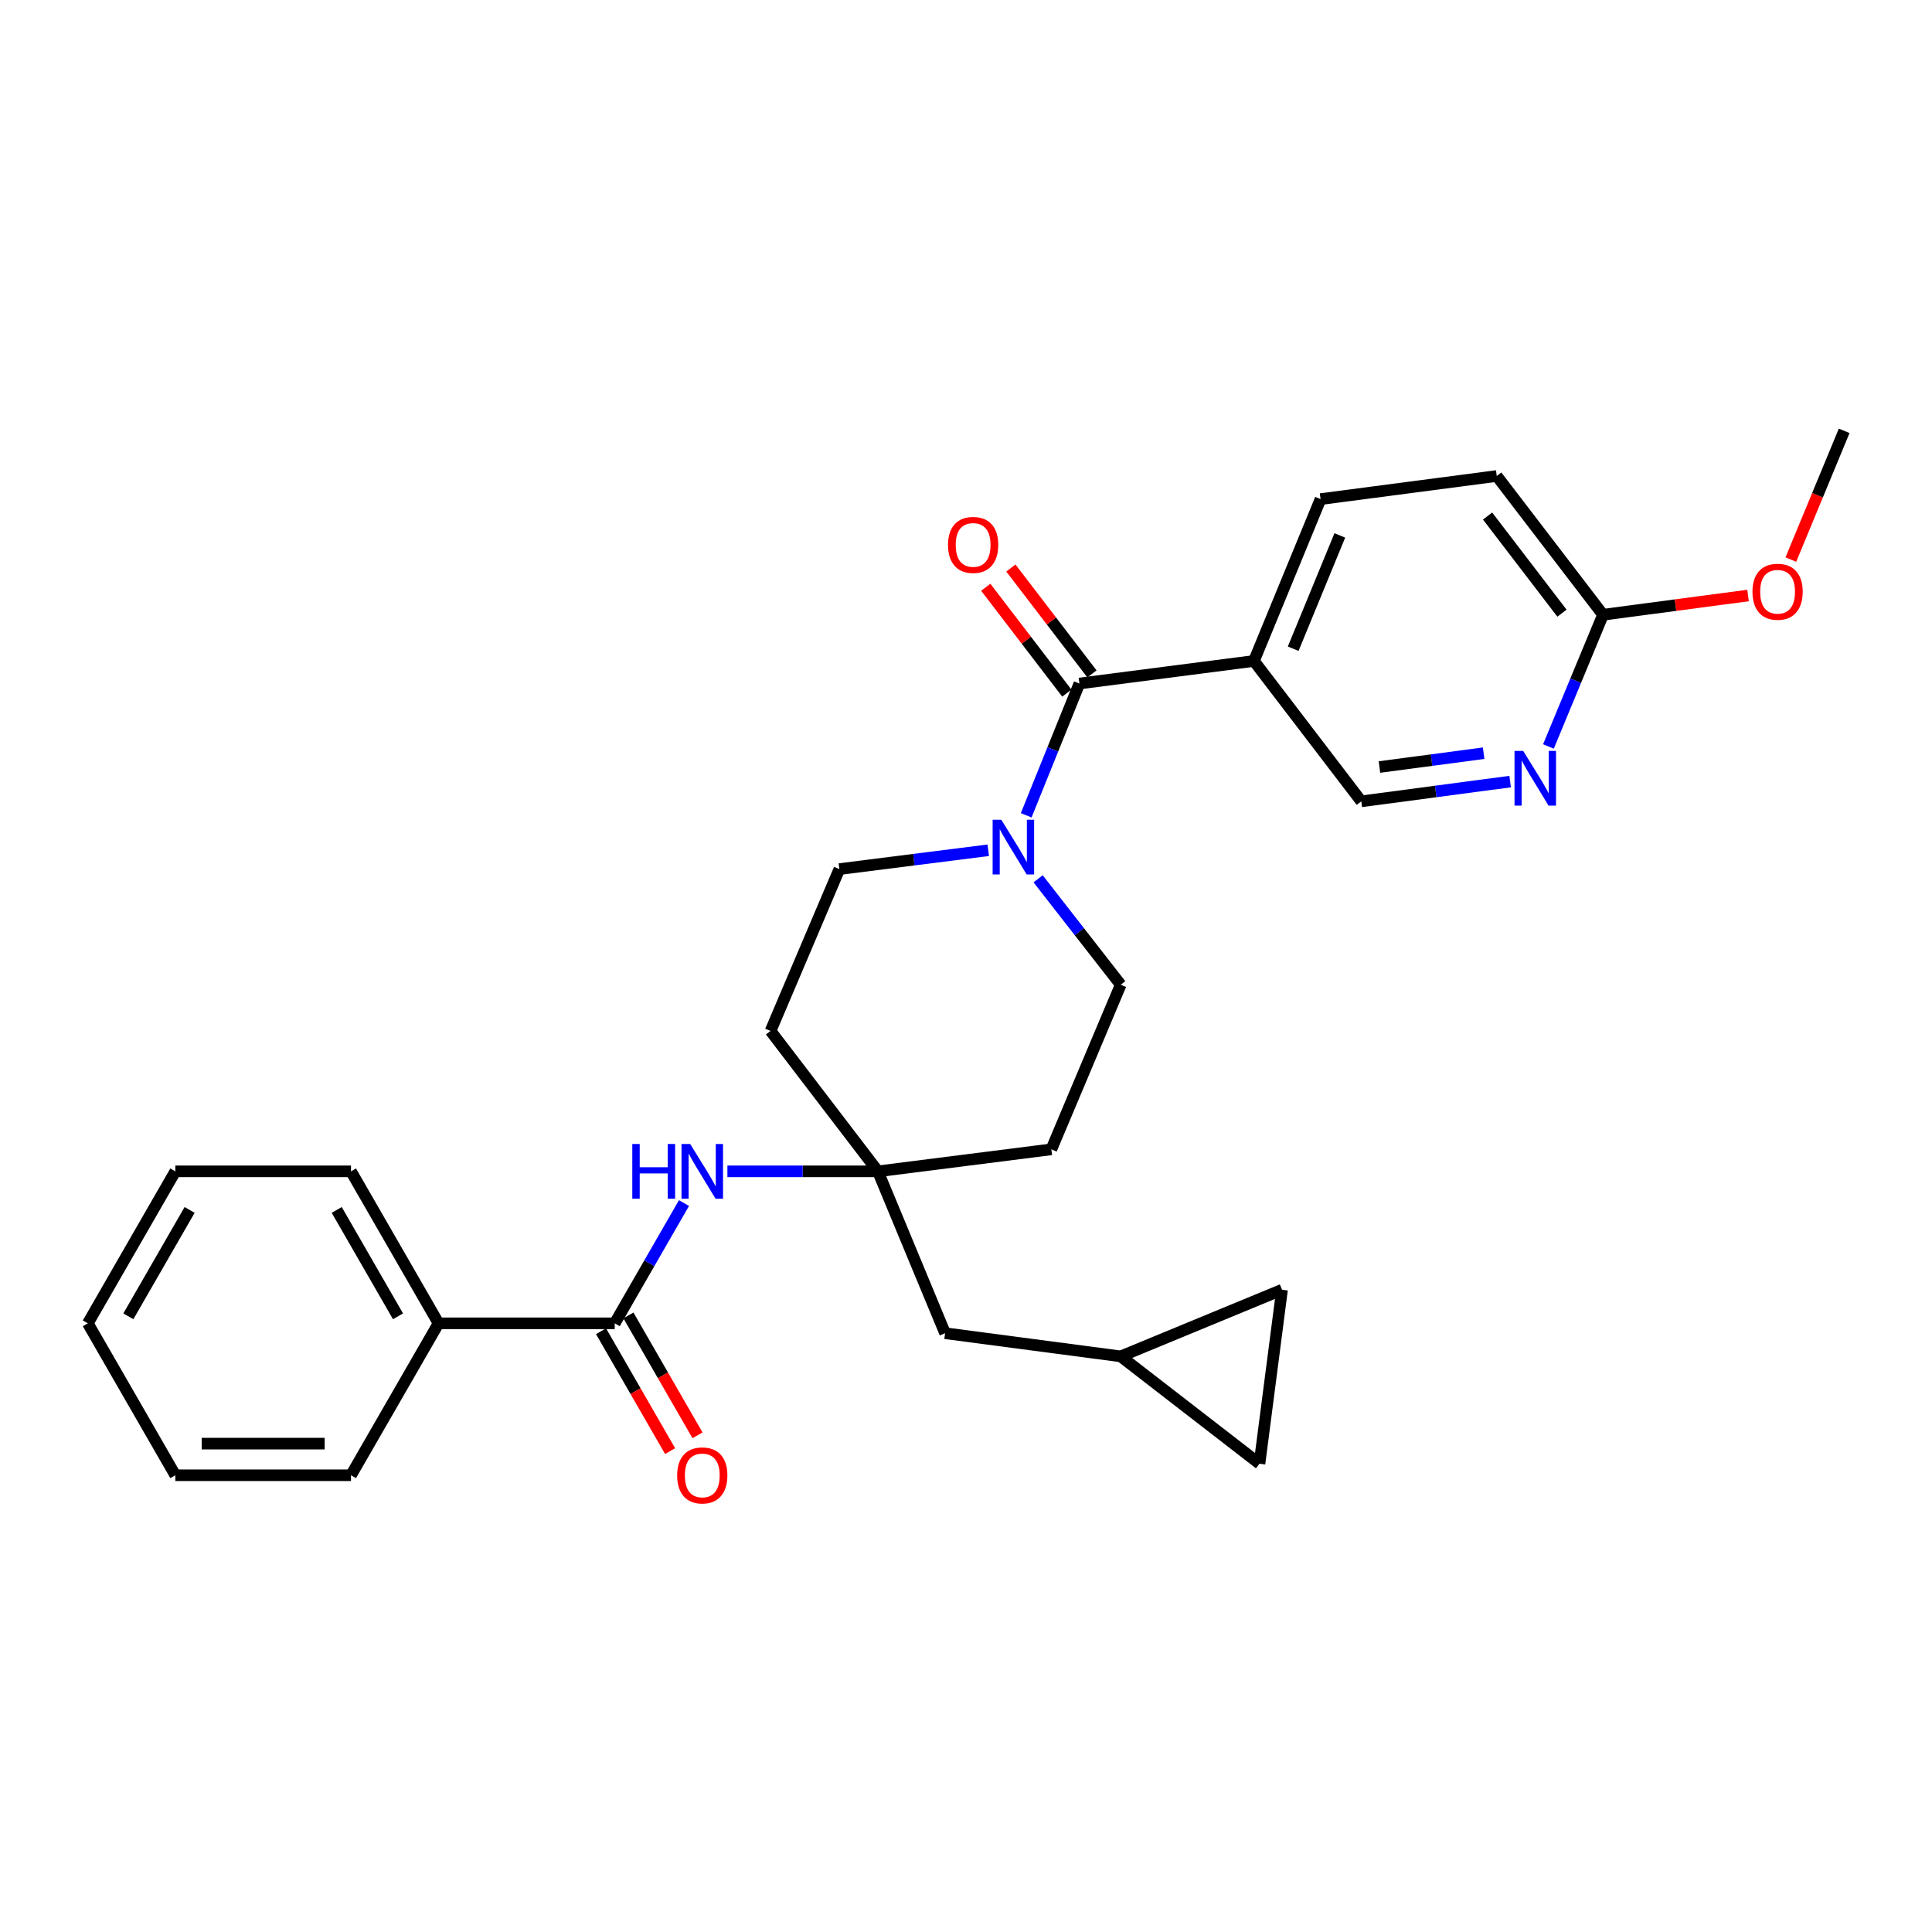 <?xml version='1.0' encoding='iso-8859-1'?>
<svg version='1.1' baseProfile='full'
              xmlns='http://www.w3.org/2000/svg'
                      xmlns:rdkit='http://www.rdkit.org/xml'
                      xmlns:xlink='http://www.w3.org/1999/xlink'
                  xml:space='preserve'
width='1000px' height='1000px' viewBox='0 0 1000 1000'>
<!-- END OF HEADER -->
<rect style='opacity:1.0;fill:#FFFFFF;stroke:none' width='1000' height='1000' x='0' y='0'> </rect>
<path class='bond-0' d='M 558.693,353.785 L 544.926,387.894' style='fill:none;fill-rule:evenodd;stroke:#000000;stroke-width:6px;stroke-linecap:butt;stroke-linejoin:miter;stroke-opacity:1' />
<path class='bond-0' d='M 544.926,387.894 L 531.158,422.003' style='fill:none;fill-rule:evenodd;stroke:#0000FF;stroke-width:6px;stroke-linecap:butt;stroke-linejoin:miter;stroke-opacity:1' />
<path class='bond-2' d='M 558.693,353.785 L 649.038,342.115' style='fill:none;fill-rule:evenodd;stroke:#000000;stroke-width:6px;stroke-linecap:butt;stroke-linejoin:miter;stroke-opacity:1' />
<path class='bond-13' d='M 565.192,348.808 L 544.21,321.41' style='fill:none;fill-rule:evenodd;stroke:#000000;stroke-width:6px;stroke-linecap:butt;stroke-linejoin:miter;stroke-opacity:1' />
<path class='bond-13' d='M 544.21,321.41 L 523.227,294.011' style='fill:none;fill-rule:evenodd;stroke:#FF0000;stroke-width:6px;stroke-linecap:butt;stroke-linejoin:miter;stroke-opacity:1' />
<path class='bond-13' d='M 552.194,358.762 L 531.212,331.364' style='fill:none;fill-rule:evenodd;stroke:#000000;stroke-width:6px;stroke-linecap:butt;stroke-linejoin:miter;stroke-opacity:1' />
<path class='bond-13' d='M 531.212,331.364 L 510.229,303.966' style='fill:none;fill-rule:evenodd;stroke:#FF0000;stroke-width:6px;stroke-linecap:butt;stroke-linejoin:miter;stroke-opacity:1' />
<path class='bond-11' d='M 537.325,454.864 L 558.705,482.282' style='fill:none;fill-rule:evenodd;stroke:#0000FF;stroke-width:6px;stroke-linecap:butt;stroke-linejoin:miter;stroke-opacity:1' />
<path class='bond-11' d='M 558.705,482.282 L 580.085,509.699' style='fill:none;fill-rule:evenodd;stroke:#000000;stroke-width:6px;stroke-linecap:butt;stroke-linejoin:miter;stroke-opacity:1' />
<path class='bond-12' d='M 511.512,440.092 L 472.985,444.967' style='fill:none;fill-rule:evenodd;stroke:#0000FF;stroke-width:6px;stroke-linecap:butt;stroke-linejoin:miter;stroke-opacity:1' />
<path class='bond-12' d='M 472.985,444.967 L 434.458,449.842' style='fill:none;fill-rule:evenodd;stroke:#000000;stroke-width:6px;stroke-linecap:butt;stroke-linejoin:miter;stroke-opacity:1' />
<path class='bond-1' d='M 318.182,684.95 L 336.107,653.832' style='fill:none;fill-rule:evenodd;stroke:#000000;stroke-width:6px;stroke-linecap:butt;stroke-linejoin:miter;stroke-opacity:1' />
<path class='bond-1' d='M 336.107,653.832 L 354.032,622.713' style='fill:none;fill-rule:evenodd;stroke:#0000FF;stroke-width:6px;stroke-linecap:butt;stroke-linejoin:miter;stroke-opacity:1' />
<path class='bond-16' d='M 311.089,689.037 L 328.966,720.062' style='fill:none;fill-rule:evenodd;stroke:#000000;stroke-width:6px;stroke-linecap:butt;stroke-linejoin:miter;stroke-opacity:1' />
<path class='bond-16' d='M 328.966,720.062 L 346.844,751.088' style='fill:none;fill-rule:evenodd;stroke:#FF0000;stroke-width:6px;stroke-linecap:butt;stroke-linejoin:miter;stroke-opacity:1' />
<path class='bond-16' d='M 325.274,680.863 L 343.152,711.889' style='fill:none;fill-rule:evenodd;stroke:#000000;stroke-width:6px;stroke-linecap:butt;stroke-linejoin:miter;stroke-opacity:1' />
<path class='bond-16' d='M 343.152,711.889 L 361.029,742.914' style='fill:none;fill-rule:evenodd;stroke:#FF0000;stroke-width:6px;stroke-linecap:butt;stroke-linejoin:miter;stroke-opacity:1' />
<path class='bond-17' d='M 318.182,684.95 L 226.991,684.95' style='fill:none;fill-rule:evenodd;stroke:#000000;stroke-width:6px;stroke-linecap:butt;stroke-linejoin:miter;stroke-opacity:1' />
<path class='bond-7' d='M 649.038,342.115 L 704.602,414.779' style='fill:none;fill-rule:evenodd;stroke:#000000;stroke-width:6px;stroke-linecap:butt;stroke-linejoin:miter;stroke-opacity:1' />
<path class='bond-18' d='M 649.038,342.115 L 683.519,258.337' style='fill:none;fill-rule:evenodd;stroke:#000000;stroke-width:6px;stroke-linecap:butt;stroke-linejoin:miter;stroke-opacity:1' />
<path class='bond-18' d='M 669.35,335.78 L 693.487,277.135' style='fill:none;fill-rule:evenodd;stroke:#000000;stroke-width:6px;stroke-linecap:butt;stroke-linejoin:miter;stroke-opacity:1' />
<path class='bond-3' d='M 454.404,606.284 L 398.831,533.62' style='fill:none;fill-rule:evenodd;stroke:#000000;stroke-width:6px;stroke-linecap:butt;stroke-linejoin:miter;stroke-opacity:1' />
<path class='bond-4' d='M 454.404,606.284 L 415.456,606.284' style='fill:none;fill-rule:evenodd;stroke:#000000;stroke-width:6px;stroke-linecap:butt;stroke-linejoin:miter;stroke-opacity:1' />
<path class='bond-4' d='M 415.456,606.284 L 376.508,606.284' style='fill:none;fill-rule:evenodd;stroke:#0000FF;stroke-width:6px;stroke-linecap:butt;stroke-linejoin:miter;stroke-opacity:1' />
<path class='bond-19' d='M 454.404,606.284 L 489.176,690.071' style='fill:none;fill-rule:evenodd;stroke:#000000;stroke-width:6px;stroke-linecap:butt;stroke-linejoin:miter;stroke-opacity:1' />
<path class='bond-28' d='M 454.404,606.284 L 544.177,594.896' style='fill:none;fill-rule:evenodd;stroke:#000000;stroke-width:6px;stroke-linecap:butt;stroke-linejoin:miter;stroke-opacity:1' />
<path class='bond-5' d='M 781.645,404.546 L 743.124,409.663' style='fill:none;fill-rule:evenodd;stroke:#0000FF;stroke-width:6px;stroke-linecap:butt;stroke-linejoin:miter;stroke-opacity:1' />
<path class='bond-5' d='M 743.124,409.663 L 704.602,414.779' style='fill:none;fill-rule:evenodd;stroke:#000000;stroke-width:6px;stroke-linecap:butt;stroke-linejoin:miter;stroke-opacity:1' />
<path class='bond-5' d='M 767.933,389.852 L 740.968,393.433' style='fill:none;fill-rule:evenodd;stroke:#0000FF;stroke-width:6px;stroke-linecap:butt;stroke-linejoin:miter;stroke-opacity:1' />
<path class='bond-5' d='M 740.968,393.433 L 714.003,397.015' style='fill:none;fill-rule:evenodd;stroke:#000000;stroke-width:6px;stroke-linecap:butt;stroke-linejoin:miter;stroke-opacity:1' />
<path class='bond-29' d='M 801.472,386.368 L 815.596,352.281' style='fill:none;fill-rule:evenodd;stroke:#0000FF;stroke-width:6px;stroke-linecap:butt;stroke-linejoin:miter;stroke-opacity:1' />
<path class='bond-29' d='M 815.596,352.281 L 829.719,318.194' style='fill:none;fill-rule:evenodd;stroke:#000000;stroke-width:6px;stroke-linecap:butt;stroke-linejoin:miter;stroke-opacity:1' />
<path class='bond-6' d='M 580.085,702.059 L 489.176,690.071' style='fill:none;fill-rule:evenodd;stroke:#000000;stroke-width:6px;stroke-linecap:butt;stroke-linejoin:miter;stroke-opacity:1' />
<path class='bond-8' d='M 580.085,702.059 L 651.903,757.623' style='fill:none;fill-rule:evenodd;stroke:#000000;stroke-width:6px;stroke-linecap:butt;stroke-linejoin:miter;stroke-opacity:1' />
<path class='bond-9' d='M 580.085,702.059 L 663.582,667.569' style='fill:none;fill-rule:evenodd;stroke:#000000;stroke-width:6px;stroke-linecap:butt;stroke-linejoin:miter;stroke-opacity:1' />
<path class='bond-30' d='M 651.903,757.623 L 663.582,667.569' style='fill:none;fill-rule:evenodd;stroke:#000000;stroke-width:6px;stroke-linecap:butt;stroke-linejoin:miter;stroke-opacity:1' />
<path class='bond-10' d='M 829.719,318.194 L 774.719,246.377' style='fill:none;fill-rule:evenodd;stroke:#000000;stroke-width:6px;stroke-linecap:butt;stroke-linejoin:miter;stroke-opacity:1' />
<path class='bond-10' d='M 808.471,317.376 L 769.971,267.103' style='fill:none;fill-rule:evenodd;stroke:#000000;stroke-width:6px;stroke-linecap:butt;stroke-linejoin:miter;stroke-opacity:1' />
<path class='bond-21' d='M 829.719,318.194 L 867.257,313.214' style='fill:none;fill-rule:evenodd;stroke:#000000;stroke-width:6px;stroke-linecap:butt;stroke-linejoin:miter;stroke-opacity:1' />
<path class='bond-21' d='M 867.257,313.214 L 904.795,308.234' style='fill:none;fill-rule:evenodd;stroke:#FF0000;stroke-width:6px;stroke-linecap:butt;stroke-linejoin:miter;stroke-opacity:1' />
<path class='bond-15' d='M 580.085,509.699 L 544.177,594.896' style='fill:none;fill-rule:evenodd;stroke:#000000;stroke-width:6px;stroke-linecap:butt;stroke-linejoin:miter;stroke-opacity:1' />
<path class='bond-14' d='M 434.458,449.842 L 398.831,533.62' style='fill:none;fill-rule:evenodd;stroke:#000000;stroke-width:6px;stroke-linecap:butt;stroke-linejoin:miter;stroke-opacity:1' />
<path class='bond-22' d='M 226.991,684.95 L 181.677,606.284' style='fill:none;fill-rule:evenodd;stroke:#000000;stroke-width:6px;stroke-linecap:butt;stroke-linejoin:miter;stroke-opacity:1' />
<path class='bond-22' d='M 206.007,681.322 L 174.288,626.256' style='fill:none;fill-rule:evenodd;stroke:#000000;stroke-width:6px;stroke-linecap:butt;stroke-linejoin:miter;stroke-opacity:1' />
<path class='bond-23' d='M 226.991,684.95 L 181.677,763.59' style='fill:none;fill-rule:evenodd;stroke:#000000;stroke-width:6px;stroke-linecap:butt;stroke-linejoin:miter;stroke-opacity:1' />
<path class='bond-20' d='M 683.519,258.337 L 774.719,246.377' style='fill:none;fill-rule:evenodd;stroke:#000000;stroke-width:6px;stroke-linecap:butt;stroke-linejoin:miter;stroke-opacity:1' />
<path class='bond-24' d='M 926.939,289.635 L 940.742,256.313' style='fill:none;fill-rule:evenodd;stroke:#FF0000;stroke-width:6px;stroke-linecap:butt;stroke-linejoin:miter;stroke-opacity:1' />
<path class='bond-24' d='M 940.742,256.313 L 954.545,222.992' style='fill:none;fill-rule:evenodd;stroke:#000000;stroke-width:6px;stroke-linecap:butt;stroke-linejoin:miter;stroke-opacity:1' />
<path class='bond-25' d='M 181.677,606.284 L 90.75,606.284' style='fill:none;fill-rule:evenodd;stroke:#000000;stroke-width:6px;stroke-linecap:butt;stroke-linejoin:miter;stroke-opacity:1' />
<path class='bond-26' d='M 181.677,763.59 L 90.75,763.59' style='fill:none;fill-rule:evenodd;stroke:#000000;stroke-width:6px;stroke-linecap:butt;stroke-linejoin:miter;stroke-opacity:1' />
<path class='bond-26' d='M 168.038,747.218 L 104.389,747.218' style='fill:none;fill-rule:evenodd;stroke:#000000;stroke-width:6px;stroke-linecap:butt;stroke-linejoin:miter;stroke-opacity:1' />
<path class='bond-31' d='M 90.75,606.284 L 45.455,684.95' style='fill:none;fill-rule:evenodd;stroke:#000000;stroke-width:6px;stroke-linecap:butt;stroke-linejoin:miter;stroke-opacity:1' />
<path class='bond-31' d='M 98.144,626.253 L 66.437,681.32' style='fill:none;fill-rule:evenodd;stroke:#000000;stroke-width:6px;stroke-linecap:butt;stroke-linejoin:miter;stroke-opacity:1' />
<path class='bond-27' d='M 90.75,763.59 L 45.455,684.95' style='fill:none;fill-rule:evenodd;stroke:#000000;stroke-width:6px;stroke-linecap:butt;stroke-linejoin:miter;stroke-opacity:1' />
<path  class='atom-1' d='M 518.261 424.285
L 527.541 439.285
Q 528.461 440.765, 529.941 443.445
Q 531.421 446.125, 531.501 446.285
L 531.501 424.285
L 535.261 424.285
L 535.261 452.605
L 531.381 452.605
L 521.421 436.205
Q 520.261 434.285, 519.021 432.085
Q 517.821 429.885, 517.461 429.205
L 517.461 452.605
L 513.781 452.605
L 513.781 424.285
L 518.261 424.285
' fill='#0000FF'/>
<path  class='atom-5' d='M 327.275 592.124
L 331.115 592.124
L 331.115 604.164
L 345.595 604.164
L 345.595 592.124
L 349.435 592.124
L 349.435 620.444
L 345.595 620.444
L 345.595 607.364
L 331.115 607.364
L 331.115 620.444
L 327.275 620.444
L 327.275 592.124
' fill='#0000FF'/>
<path  class='atom-5' d='M 357.235 592.124
L 366.515 607.124
Q 367.435 608.604, 368.915 611.284
Q 370.395 613.964, 370.475 614.124
L 370.475 592.124
L 374.235 592.124
L 374.235 620.444
L 370.355 620.444
L 360.395 604.044
Q 359.235 602.124, 357.995 599.924
Q 356.795 597.724, 356.435 597.044
L 356.435 620.444
L 352.755 620.444
L 352.755 592.124
L 357.235 592.124
' fill='#0000FF'/>
<path  class='atom-6' d='M 788.396 388.658
L 797.676 403.658
Q 798.596 405.138, 800.076 407.818
Q 801.556 410.498, 801.636 410.658
L 801.636 388.658
L 805.396 388.658
L 805.396 416.978
L 801.516 416.978
L 791.556 400.578
Q 790.396 398.658, 789.156 396.458
Q 787.956 394.258, 787.596 393.578
L 787.596 416.978
L 783.916 416.978
L 783.916 388.658
L 788.396 388.658
' fill='#0000FF'/>
<path  class='atom-14' d='M 490.693 282.047
Q 490.693 275.247, 494.053 271.447
Q 497.413 267.647, 503.693 267.647
Q 509.973 267.647, 513.333 271.447
Q 516.693 275.247, 516.693 282.047
Q 516.693 288.927, 513.293 292.847
Q 509.893 296.727, 503.693 296.727
Q 497.453 296.727, 494.053 292.847
Q 490.693 288.967, 490.693 282.047
M 503.693 293.527
Q 508.013 293.527, 510.333 290.647
Q 512.693 287.727, 512.693 282.047
Q 512.693 276.487, 510.333 273.687
Q 508.013 270.847, 503.693 270.847
Q 499.373 270.847, 497.013 273.647
Q 494.693 276.447, 494.693 282.047
Q 494.693 287.767, 497.013 290.647
Q 499.373 293.527, 503.693 293.527
' fill='#FF0000'/>
<path  class='atom-17' d='M 350.495 763.67
Q 350.495 756.87, 353.855 753.07
Q 357.215 749.27, 363.495 749.27
Q 369.775 749.27, 373.135 753.07
Q 376.495 756.87, 376.495 763.67
Q 376.495 770.55, 373.095 774.47
Q 369.695 778.35, 363.495 778.35
Q 357.255 778.35, 353.855 774.47
Q 350.495 770.59, 350.495 763.67
M 363.495 775.15
Q 367.815 775.15, 370.135 772.27
Q 372.495 769.35, 372.495 763.67
Q 372.495 758.11, 370.135 755.31
Q 367.815 752.47, 363.495 752.47
Q 359.175 752.47, 356.815 755.27
Q 354.495 758.07, 354.495 763.67
Q 354.495 769.39, 356.815 772.27
Q 359.175 775.15, 363.495 775.15
' fill='#FF0000'/>
<path  class='atom-22' d='M 907.074 306.286
Q 907.074 299.486, 910.434 295.686
Q 913.794 291.886, 920.074 291.886
Q 926.354 291.886, 929.714 295.686
Q 933.074 299.486, 933.074 306.286
Q 933.074 313.166, 929.674 317.086
Q 926.274 320.966, 920.074 320.966
Q 913.834 320.966, 910.434 317.086
Q 907.074 313.206, 907.074 306.286
M 920.074 317.766
Q 924.394 317.766, 926.714 314.886
Q 929.074 311.966, 929.074 306.286
Q 929.074 300.726, 926.714 297.926
Q 924.394 295.086, 920.074 295.086
Q 915.754 295.086, 913.394 297.886
Q 911.074 300.686, 911.074 306.286
Q 911.074 312.006, 913.394 314.886
Q 915.754 317.766, 920.074 317.766
' fill='#FF0000'/>
</svg>
